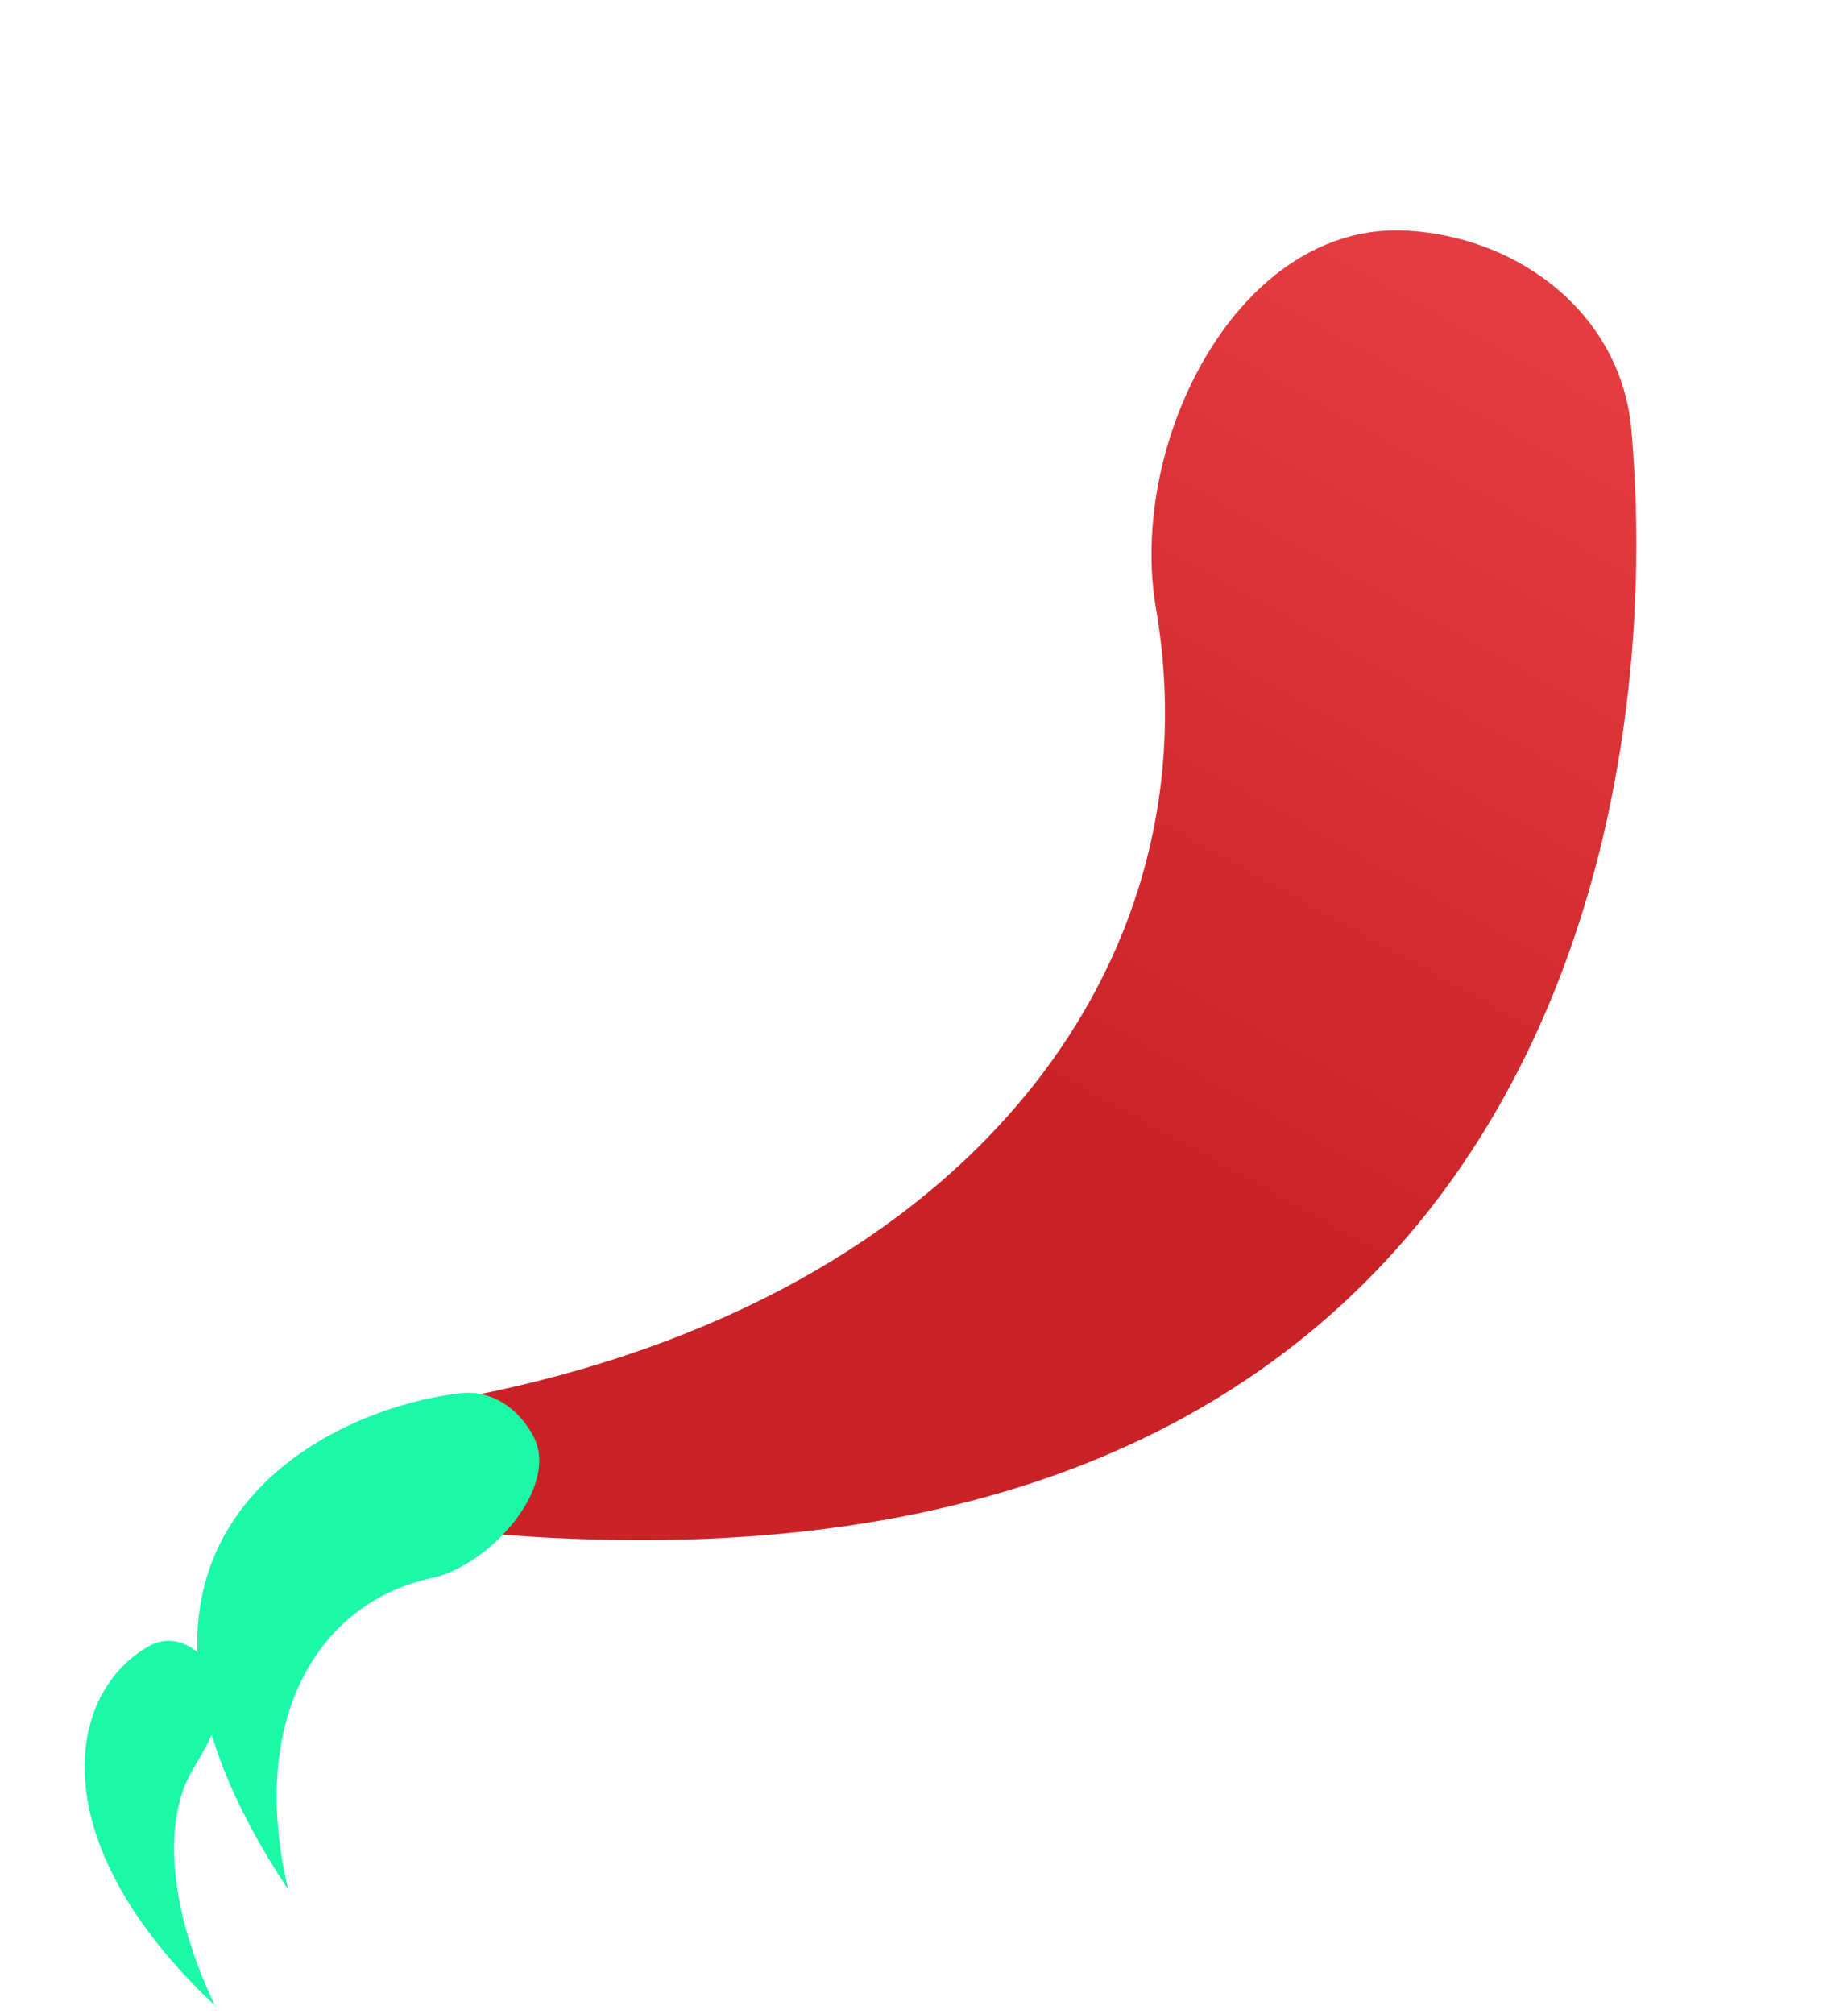 <?xml version="1.0" encoding="UTF-8"?> <svg xmlns="http://www.w3.org/2000/svg" width="67" height="73" viewBox="0 0 67 73" fill="none"><path d="M15.699 55.394C53.741 59.599 60.601 32.244 59.149 15.596C58.789 11.462 55.188 8.617 51.046 8.362C44.924 7.984 40.872 16.011 41.91 22.057C44.162 35.181 34.732 47.499 16.076 50.788C13.669 52.255 18.296 54.249 15.699 55.394Z" fill="url(#paint0_linear_3669_1306)"></path><path d="M6.916 64.275C6.045 65.814 5.938 68.8 7.79 72.694C1.385 66.671 2.444 61.302 5.412 59.664C6.49 59.069 7.634 59.979 7.954 61.168C8.227 62.183 7.434 63.36 6.916 64.275Z" fill="#1AF8A8"></path><path d="M15.646 57.203C11.575 58.077 8.97 62.258 10.447 68.49C2.188 56.062 11.421 51.102 16.717 50.499C17.824 50.373 18.803 51.059 19.329 52.041C20.331 53.913 17.722 56.757 15.646 57.203Z" fill="#1AF8A8"></path><defs><linearGradient id="paint0_linear_3669_1306" x1="14.171" y1="57.597" x2="42.908" y2="5.537" gradientUnits="userSpaceOnUse"><stop offset="0.46" stop-color="#C92227"></stop><stop offset="1" stop-color="#E43C41"></stop></linearGradient></defs></svg> 